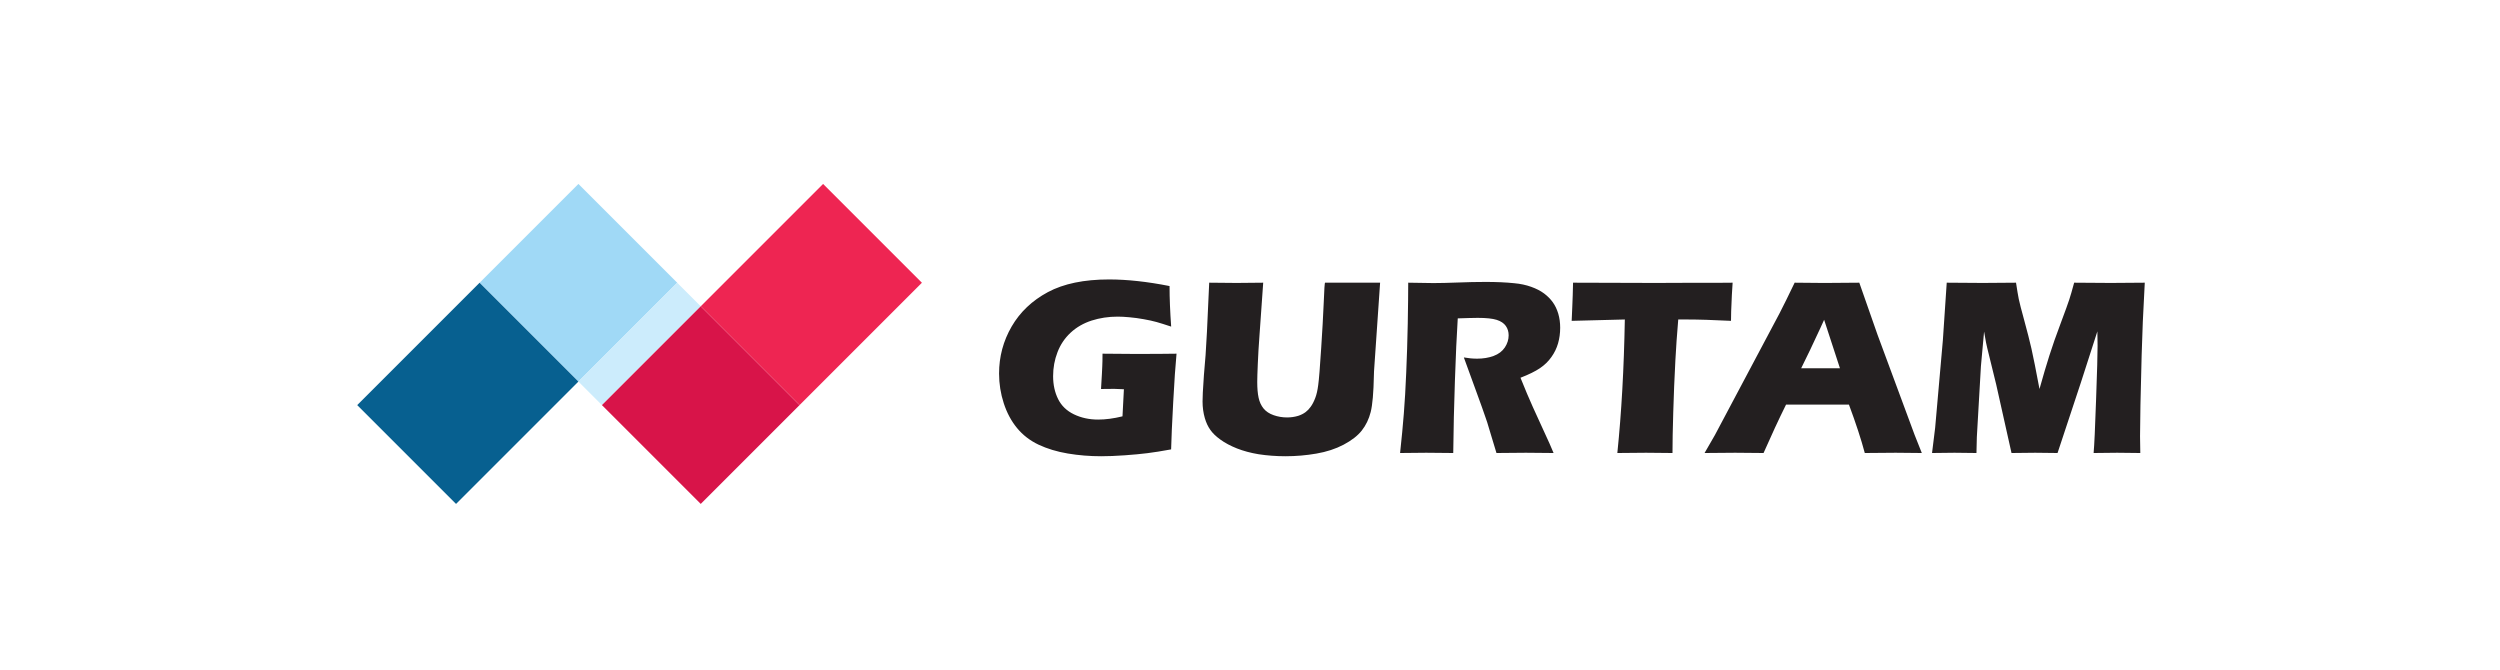 <?xml version="1.0" encoding="UTF-8" standalone="no"?> <svg xmlns="http://www.w3.org/2000/svg" xmlns:xlink="http://www.w3.org/1999/xlink" xmlns:serif="http://www.serif.com/" width="100%" height="100%" viewBox="0 0 560 150" xml:space="preserve" style="fill-rule:evenodd;clip-rule:evenodd;stroke-linejoin:round;stroke-miterlimit:2;"> <g transform="matrix(0.297,0,0,0.297,80.017,41.199)"> <g transform="matrix(4.167,0,0,4.167,950.394,74.484)"> <path d="M0,30.828C0.754,23.513 1.201,15.457 1.355,6.661L-8.265,6.908L-8.156,4.403C-8.095,3.061 -8.048,1.596 -8.017,0.001C-3.739,0.032 1.24,0.047 6.93,0.047L12.51,0.024L17.93,0.024L20.866,0.001L20.728,2.214C20.666,3.4 20.627,4.379 20.604,5.151C20.581,5.929 20.573,6.515 20.573,6.908C17.352,6.746 14.692,6.661 12.603,6.661L11.023,6.661C10.799,9.321 10.622,11.779 10.506,14.031C10.336,17.261 10.205,20.398 10.12,23.443C10.027,26.488 9.982,28.947 9.982,30.828C7.516,30.798 5.92,30.782 5.194,30.782C4.547,30.782 2.813,30.798 0,30.828M-39.322,30.828C-39.037,28.176 -38.806,25.794 -38.642,23.667C-38.474,21.547 -38.327,19.088 -38.212,16.281C-38.088,13.483 -37.995,10.531 -37.934,7.417C-37.88,4.31 -37.85,1.836 -37.85,0.001C-35.969,0.047 -34.442,0.071 -33.286,0.071C-32.083,0.071 -30.611,0.032 -28.885,-0.03C-27.15,-0.099 -25.469,-0.137 -23.828,-0.137C-21.9,-0.137 -20.182,-0.061 -18.679,0.094C-17.545,0.194 -16.52,0.417 -15.595,0.749C-14.67,1.08 -13.892,1.481 -13.26,1.952C-12.627,2.429 -12.096,2.961 -11.68,3.547C-11.255,4.133 -10.932,4.819 -10.692,5.613C-10.461,6.399 -10.346,7.247 -10.346,8.149C-10.346,9.159 -10.477,10.107 -10.731,10.986C-10.984,11.865 -11.386,12.697 -11.941,13.468C-12.488,14.246 -13.182,14.917 -14.015,15.48C-14.848,16.043 -16.02,16.621 -17.53,17.206L-16.352,20.075C-16.02,20.876 -15.664,21.685 -15.287,22.518L-12.265,29.132C-12.127,29.418 -11.887,29.988 -11.54,30.828C-14.022,30.798 -15.695,30.782 -16.551,30.782C-17.637,30.782 -19.41,30.798 -21.878,30.828C-22.124,30.042 -22.556,28.592 -23.195,26.473C-23.45,25.578 -23.666,24.9 -23.85,24.414C-24.214,23.343 -24.745,21.847 -25.454,19.92L-27.782,13.53C-26.965,13.676 -26.171,13.753 -25.385,13.753C-24.29,13.753 -23.288,13.591 -22.393,13.26C-21.5,12.929 -20.822,12.412 -20.358,11.718C-19.904,11.024 -19.673,10.3 -19.673,9.529C-19.673,8.882 -19.843,8.311 -20.189,7.825C-20.537,7.332 -21.084,6.97 -21.831,6.73C-22.571,6.492 -23.72,6.369 -25.27,6.369C-25.801,6.369 -26.341,6.376 -26.91,6.399C-27.474,6.423 -28.129,6.446 -28.885,6.461C-29.077,9.544 -29.254,13.306 -29.4,17.754C-29.555,22.194 -29.654,26.55 -29.701,30.828C-32.214,30.798 -33.849,30.782 -34.597,30.782C-35.475,30.782 -37.047,30.798 -39.322,30.828M-73.871,0.001C-71.527,0.032 -69.871,0.047 -68.907,0.047C-67.704,0.047 -66.102,0.032 -64.097,0.001L-64.774,9.599C-64.906,11.402 -65.014,13.098 -65.075,14.679C-65.145,16.259 -65.176,17.353 -65.176,17.954C-65.176,19.096 -65.099,20.059 -64.93,20.822C-64.767,21.593 -64.467,22.24 -64.027,22.78C-63.589,23.311 -62.986,23.712 -62.209,23.982C-61.438,24.252 -60.628,24.391 -59.78,24.391C-59.063,24.391 -58.385,24.291 -57.753,24.098C-57.252,23.936 -56.813,23.712 -56.419,23.42C-56.072,23.158 -55.771,22.842 -55.517,22.479C-55.201,22.055 -54.924,21.516 -54.677,20.868C-54.438,20.259 -54.261,19.473 -54.137,18.502C-53.999,17.515 -53.821,15.272 -53.598,11.779C-53.397,8.804 -53.251,6.075 -53.142,3.601C-53.051,1.204 -52.974,0.001 -52.896,0.001L-42.938,0.001L-44.039,16.035C-44.055,16.336 -44.063,16.582 -44.063,16.783C-44.125,19.912 -44.317,22.117 -44.641,23.405C-44.964,24.691 -45.504,25.809 -46.259,26.766C-47.007,27.714 -48.109,28.562 -49.551,29.325C-51,30.088 -52.642,30.62 -54.477,30.935C-56.311,31.252 -58.177,31.413 -60.058,31.413C-61.737,31.413 -63.364,31.29 -64.93,31.051C-66.378,30.813 -67.682,30.458 -68.838,30.003C-70.002,29.54 -71.012,29.009 -71.867,28.384C-72.653,27.814 -73.255,27.236 -73.671,26.634C-74.095,26.041 -74.426,25.331 -74.665,24.507C-74.934,23.566 -75.074,22.572 -75.074,21.5C-75.074,21.138 -75.059,20.591 -75.027,19.867C-74.997,19.134 -74.928,18.085 -74.827,16.713L-74.526,13.098C-74.457,12.15 -74.372,10.755 -74.28,8.92L-73.871,0.001ZM-93.181,12.851C-91.115,12.882 -89.149,12.898 -87.284,12.898C-84.093,12.898 -81.588,12.882 -79.784,12.851C-79.984,14.917 -80.184,17.831 -80.385,21.616C-80.593,25.393 -80.717,28.245 -80.763,30.173C-82.489,30.489 -83.924,30.72 -85.064,30.858C-86.197,31.006 -87.569,31.128 -89.165,31.244C-90.761,31.36 -92.179,31.413 -93.428,31.413C-95.477,31.413 -97.49,31.252 -99.464,30.92C-101.436,30.589 -103.202,30.05 -104.76,29.317C-106.316,28.577 -107.611,27.575 -108.652,26.31C-109.692,25.047 -110.495,23.551 -111.058,21.816C-111.62,20.082 -111.905,18.294 -111.905,16.444C-111.905,13.383 -111.142,10.546 -109.623,7.926C-108.104,5.312 -105.916,3.239 -103.063,1.705C-100.211,0.179 -96.518,-0.585 -92.002,-0.585C-88.702,-0.585 -85.057,-0.184 -81.048,0.61C-81.048,2.807 -80.948,5.251 -80.755,7.949C-81.842,7.586 -82.713,7.317 -83.384,7.124C-84.055,6.939 -84.84,6.762 -85.734,6.607C-86.629,6.446 -87.484,6.33 -88.286,6.261C-89.096,6.183 -89.813,6.145 -90.444,6.145C-92.102,6.145 -93.667,6.384 -95.146,6.854C-96.619,7.332 -97.891,8.064 -98.947,9.043C-100.011,10.03 -100.805,11.21 -101.329,12.581C-101.86,13.954 -102.123,15.396 -102.123,16.913C-102.123,18.471 -101.822,19.851 -101.221,21.061C-100.62,22.271 -99.664,23.196 -98.353,23.828C-97.043,24.461 -95.578,24.777 -93.967,24.777C-92.626,24.777 -91.162,24.584 -89.565,24.191L-89.311,19.288C-90.291,19.242 -90.868,19.219 -91.054,19.219L-93.45,19.242L-93.289,16.467C-93.281,16.166 -93.258,15.726 -93.227,15.164C-93.196,14.601 -93.181,13.83 -93.181,12.851" style="fill:rgb(35,31,32);fill-rule:nonzero;"></path> </g> <g transform="matrix(4.167,0,0,4.167,1016.18,74.488)"> <path d="M0,30.827L1.874,27.574L13.552,5.581L14.793,3.114C15.155,2.397 15.656,1.357 16.304,0C18.256,0.023 19.819,0.037 20.994,0.043L20.994,8.136C20.273,9.716 19.643,11.054 19.11,12.157L17.483,15.494L20.994,15.494L20.994,22.07L14.746,22.07C13.436,24.722 12.08,27.636 10.677,30.827C7.878,30.797 6.167,30.781 5.535,30.781C4.387,30.781 2.544,30.797 0,30.827M41.172,30.827L41.735,26.264L43.13,10.429L43.831,0C46.606,0.031 48.78,0.046 50.36,0.046C51.671,0.046 53.675,0.031 56.373,0C56.565,1.295 56.734,2.274 56.865,2.945C57.005,3.616 57.336,4.926 57.876,6.876C58.408,8.827 58.84,10.515 59.163,11.933C59.487,13.36 59.973,15.795 60.62,19.241C61.275,16.874 61.884,14.847 62.424,13.143C62.963,11.44 63.642,9.505 64.459,7.339C65.269,5.173 65.785,3.754 66.001,3.083C66.224,2.413 66.518,1.387 66.895,0C69.153,0.031 71.365,0.046 73.532,0.046C75.012,0.046 77.055,0.031 79.676,0C79.39,5.073 79.205,9.436 79.112,13.074C78.92,20.212 78.82,25.122 78.82,27.797C78.82,28.36 78.836,29.37 78.866,30.827C76.877,30.797 75.482,30.781 74.688,30.781C73.524,30.781 72.105,30.797 70.417,30.827C70.541,29.47 70.688,26.248 70.864,21.153C71.05,16.057 71.135,12.796 71.135,11.386C71.135,10.761 71.119,9.905 71.096,8.811L68.136,18L63.889,30.827C61.931,30.797 60.582,30.781 59.85,30.781C58.917,30.781 57.482,30.797 55.556,30.827L52.78,18.408L51.154,11.787C51.093,11.533 51.023,11.216 50.945,10.839C50.877,10.461 50.753,9.798 50.592,8.849L50.02,15.109L49.281,27.936L49.212,30.827C47.131,30.797 45.811,30.781 45.233,30.781C44.455,30.781 43.099,30.797 41.172,30.827M20.994,0.043C21.416,0.045 21.787,0.046 22.108,0.046C24.235,0.046 26.194,0.031 28.006,0L31.305,9.42L38.011,27.528L39.321,30.827C36.717,30.797 35.136,30.781 34.581,30.781C33.316,30.781 31.459,30.797 29,30.827C28.338,28.345 27.381,25.423 26.132,22.07L20.994,22.07L20.994,15.494L24.506,15.494C22.756,10.183 21.8,7.254 21.639,6.714C21.417,7.208 21.202,7.681 20.994,8.136L20.994,0.043Z" style="fill:rgb(35,31,32);fill-rule:nonzero;"></path> </g> <g transform="matrix(2.946,2.946,2.946,-2.946,219.519,21.834)"> <rect x="-12.649" y="-30.536" width="25.297" height="25.297" style="fill:rgb(160,217,246);"></rect> </g> <g transform="matrix(-2.946,-2.946,-2.946,2.946,160.251,108.126)"> <rect x="-14.085" y="-19.463" width="6.023" height="25.297" style="fill:rgb(204,236,252);"></rect> </g> <g transform="matrix(-2.946,2.946,2.946,2.946,30.707,223.198)"> <rect x="-35.679" y="-14.78" width="31.321" height="25.299" style="fill:rgb(7,96,144);"></rect> </g> <g transform="matrix(-2.946,-2.946,-2.946,2.946,206.392,114.113)"> <rect x="-30.537" y="-12.648" width="25.298" height="25.297" style="fill:rgb(216,20,73);"></rect> </g> <g transform="matrix(2.946,-2.946,-2.946,-2.946,289.796,148.659)"> <rect x="4.357" y="-10.519" width="31.322" height="25.297" style="fill:rgb(238,37,82);"></rect> </g> </g> </svg> 
